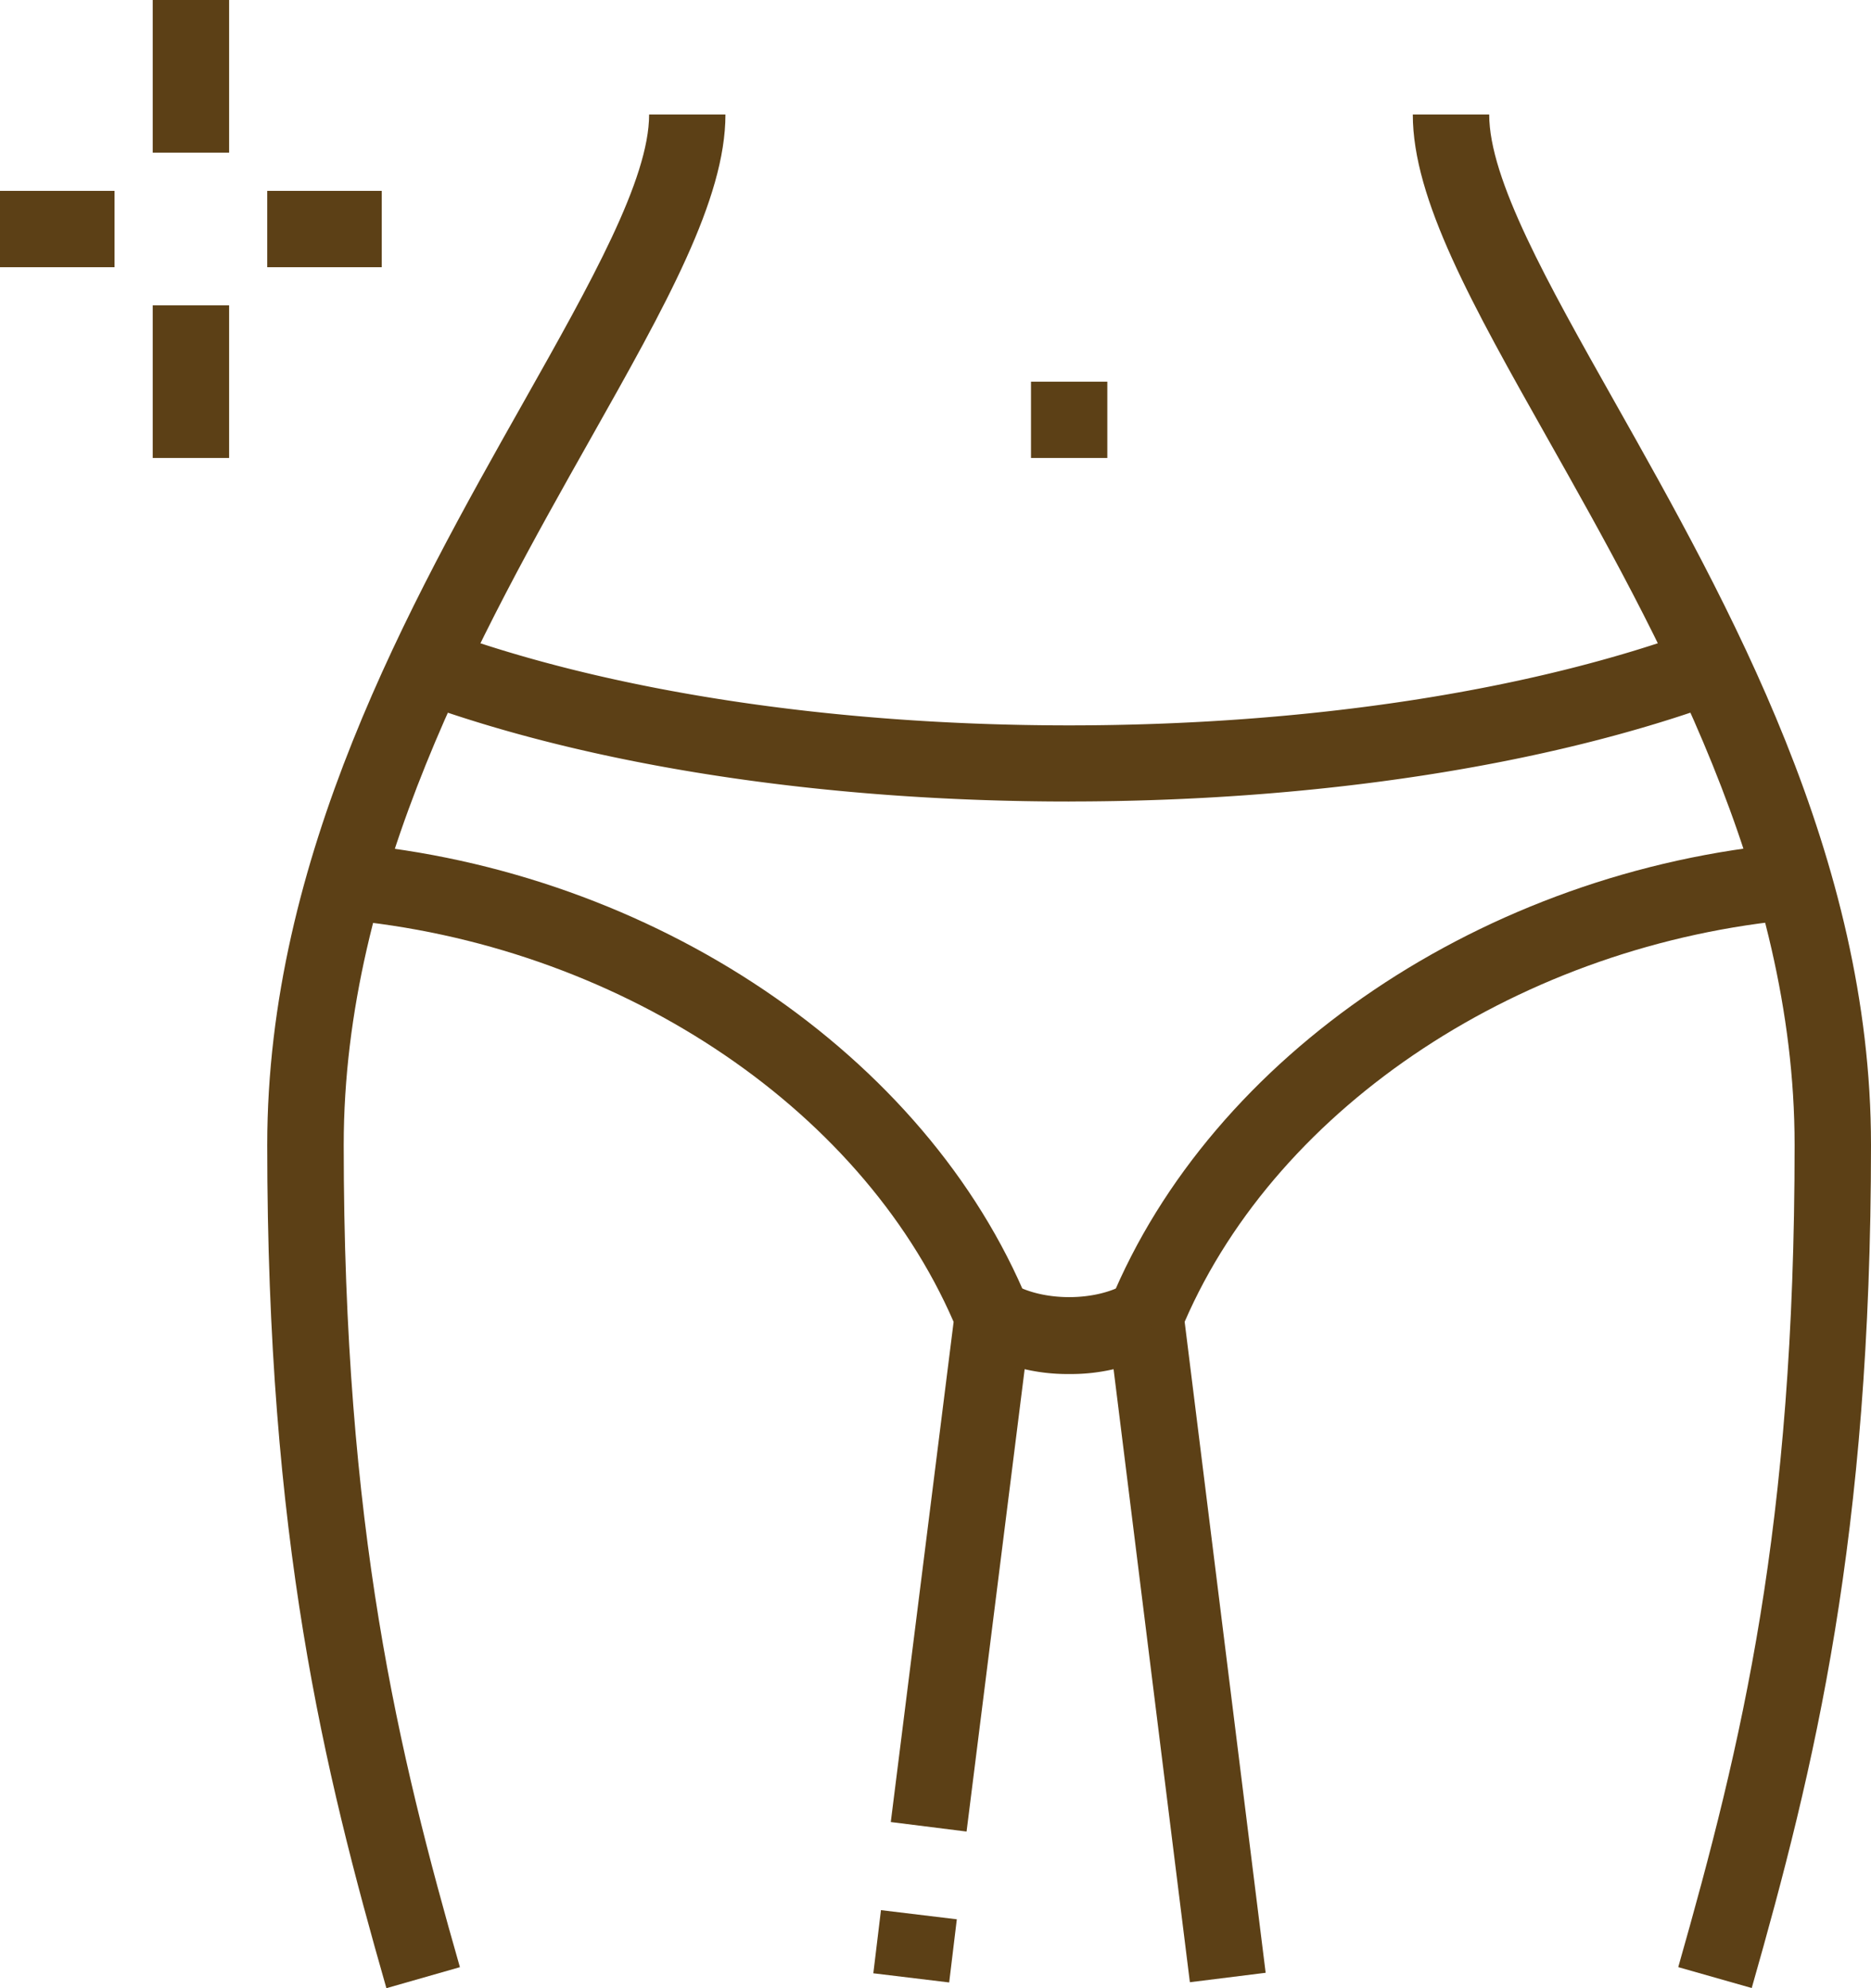<svg width="48" height="51" fill="none" xmlns="http://www.w3.org/2000/svg"><path d="M5.878 0h-1.96v3.916h1.96V0zm0 7.832h-1.96v3.916h1.96V7.832zm3.916-2.936H6.856v1.959h2.938v-1.96zm-6.856 0H0v1.959h2.938v-1.96zm19.663 44.102l-.196 1.62 1.946.235.196-1.62-1.946-.235zm2.196-2.016l-1.944-.244 1.612-12.83c-2.415-5.563-8.688-9.7-15.706-10.322l.176-1.951c7.822.696 14.83 5.423 17.439 11.762l.1.238-1.677 13.347zm3.61-37.191H26.45v1.957h1.958V9.791zm2.119 41.056l-2.143-17.215.098-.239c2.608-6.34 9.619-11.066 17.44-11.762l.174 1.95c-7.015.624-13.29 4.76-15.703 10.325l2.078 16.699-1.944.242z" fill="#5C4016"/><path d="M27.427 35.246a4.878 4.878 0 01-2.457-.637l.998-1.686c.79.47 2.148.464 2.918 0l1.005 1.682c-.75.429-1.6.65-2.464.641zm0-14.686c-6.316 0-12.272-.915-16.795-2.579l.674-1.832c4.314 1.584 10.04 2.458 16.121 2.458 6.082 0 11.818-.874 16.13-2.462l.676 1.832c-4.518 1.666-10.496 2.582-16.806 2.582z" fill="#5C4016"/><path d="M9.913 51c-1.61-5.63-3.057-11.518-3.057-21.63 0-7.396 3.65-13.87 6.584-19.07 1.723-3.056 3.213-5.703 3.213-7.363h1.958c0 2.177-1.528 4.888-3.464 8.323-2.82 5.002-6.329 11.227-6.329 18.11 0 9.856 1.41 15.601 2.981 21.091L9.913 51zm35.027-.004l-1.885-.536c1.63-5.73 2.985-11.271 2.985-21.089 0-6.883-3.51-13.108-6.33-18.11-1.936-3.433-3.465-6.146-3.465-8.323h1.96c0 1.662 1.49 4.303 3.214 7.362C44.35 15.501 48 21.975 48 29.371c-.002 10.058-1.447 15.968-3.06 21.625z" fill="#5C4016"/></svg>